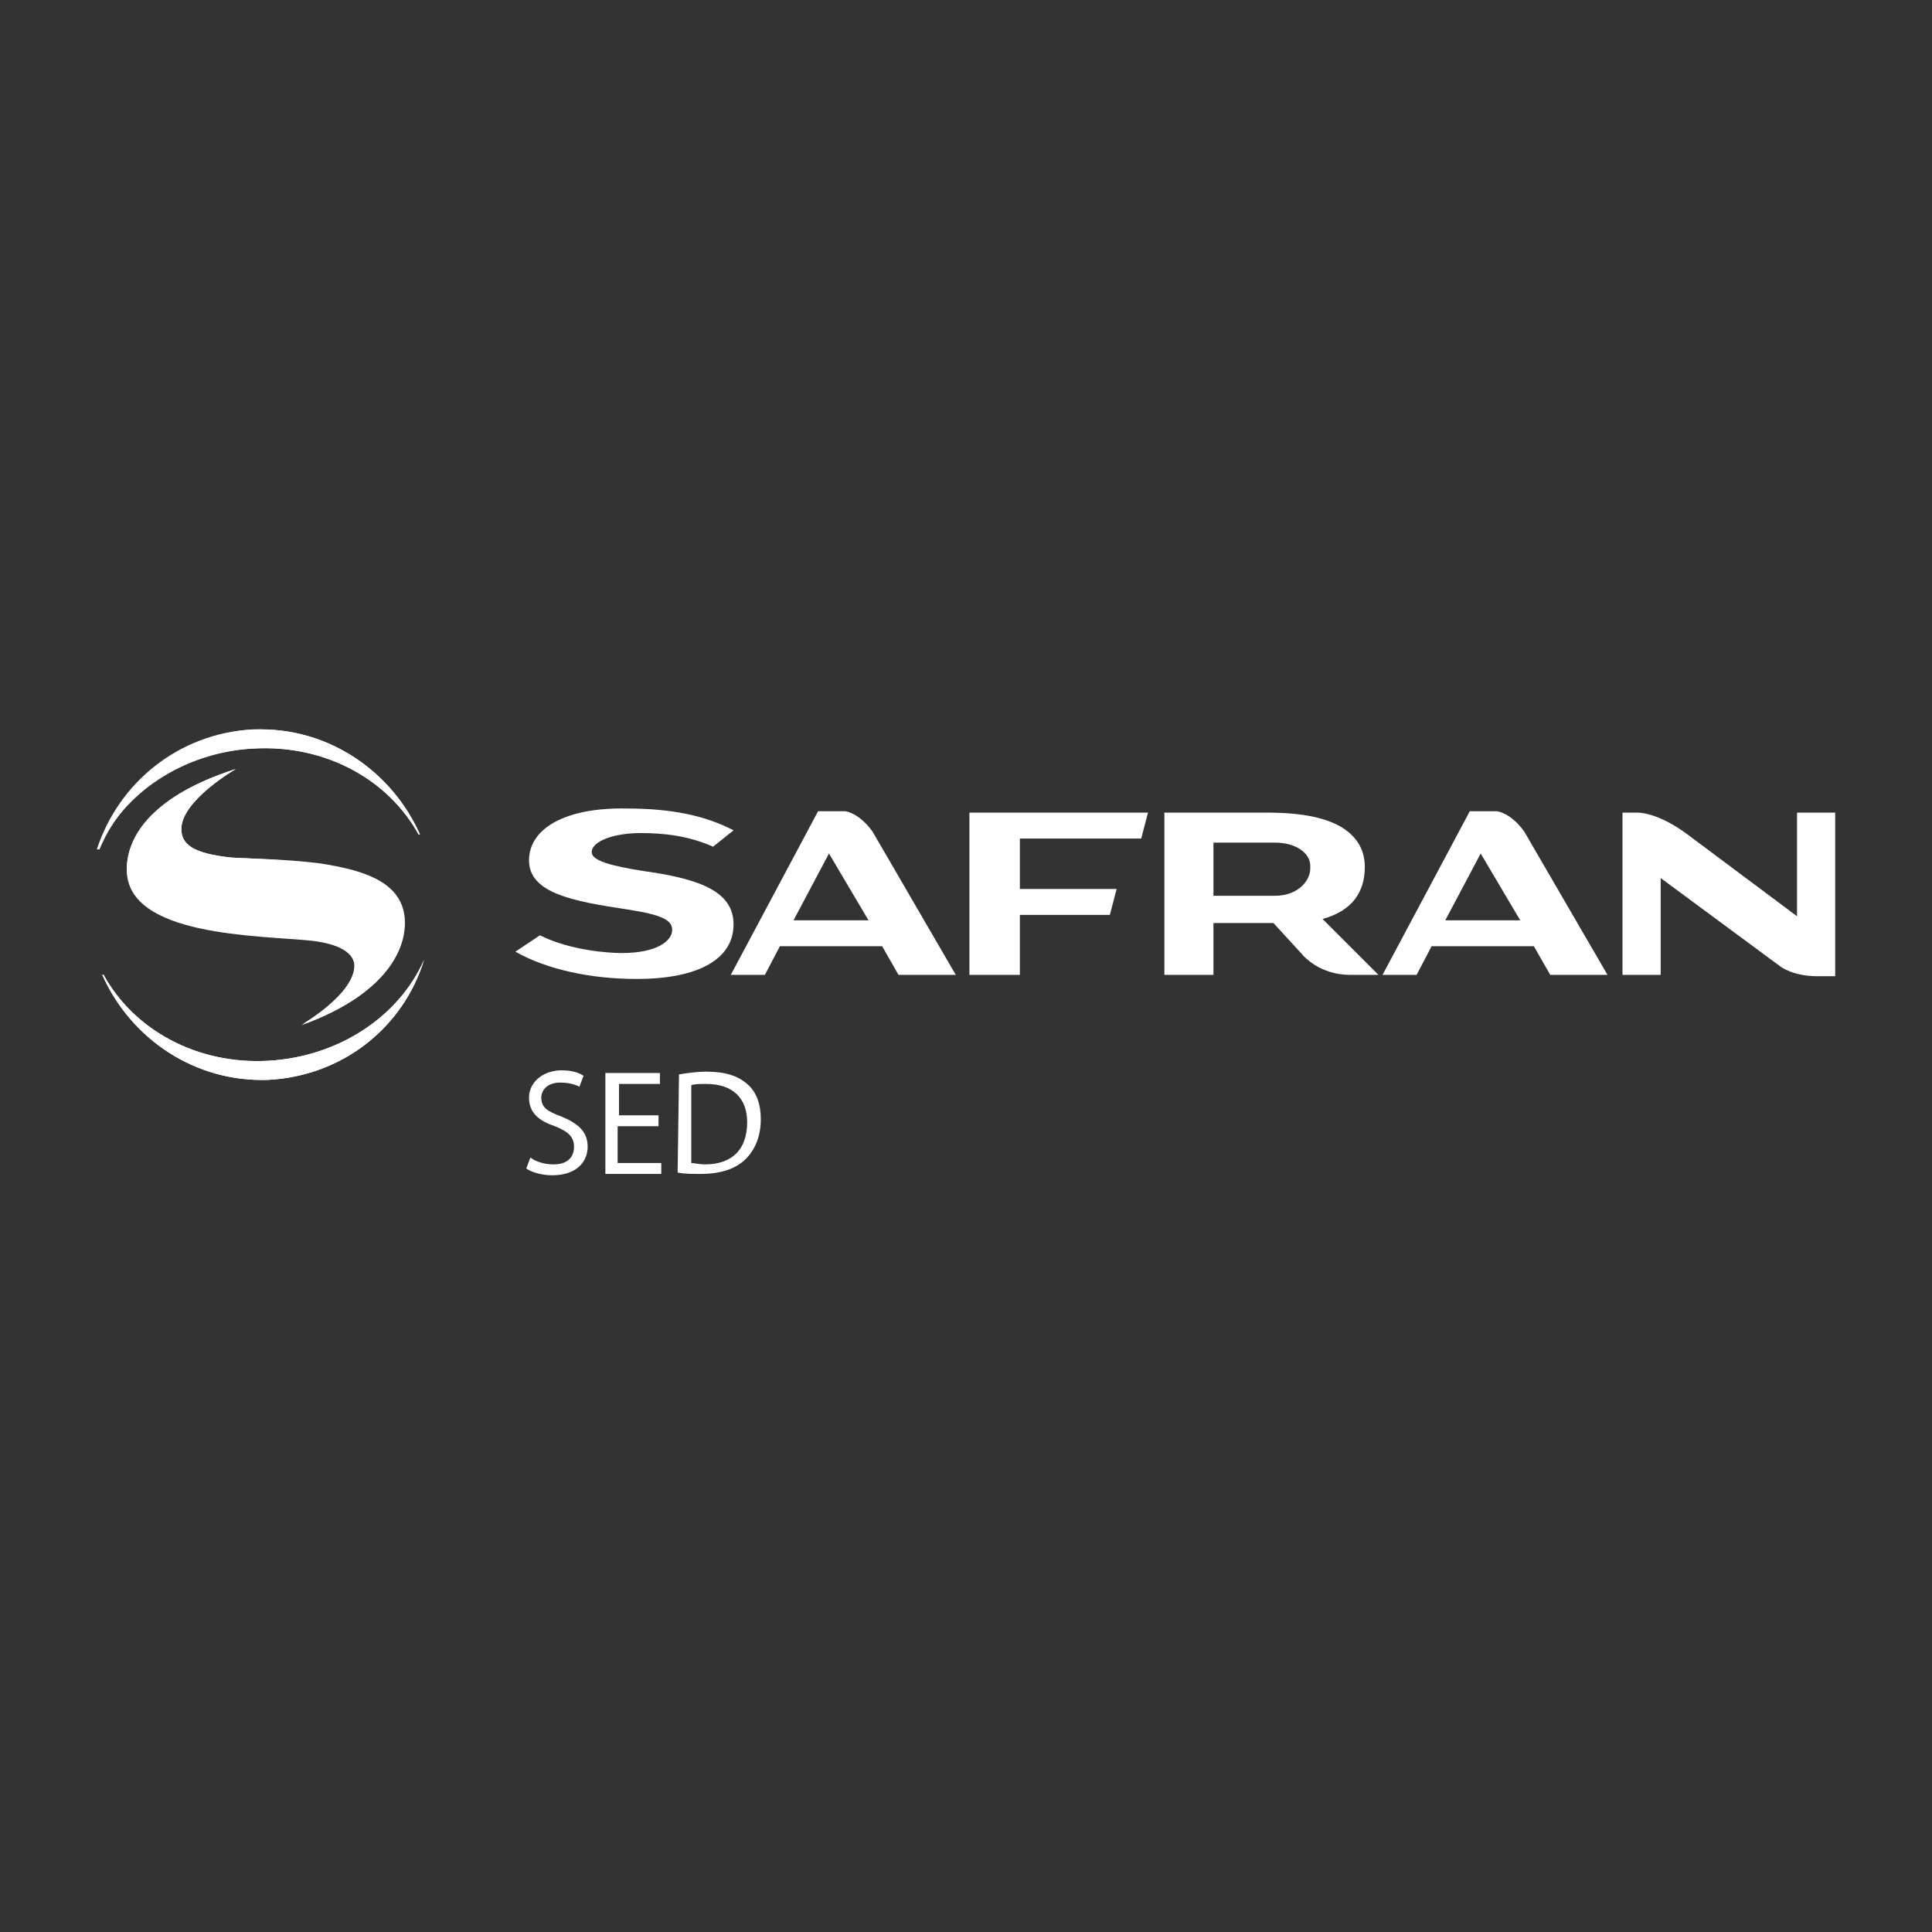 <?xml version="1.0" encoding="utf-8"?>
<!-- Generator: Adobe Illustrator 22.1.0, SVG Export Plug-In . SVG Version: 6.00 Build 0)  -->
<svg version="1.1" id="Calque_1" xmlns="http://www.w3.org/2000/svg" xmlns:xlink="http://www.w3.org/1999/xlink" x="0px" y="0px"
	 viewBox="0 0 141.7 141.7" style="enable-background:new 0 0 141.7 141.7;" xml:space="preserve">
<rect x="0" y="0" width="141.7" height="141.7" fill="#333333" stroke="none"/>
<style type="text/css">
	.st0{fill:#FFFFFF;}
</style>
<g>
	<g>
		<g>
			<path id="SVGID_1_" class="st0" d="M38.8,63.1L38.8,63.1c0,2.4,3.2,3,7.2,3.6c2.6,0.4,3.3,0.8,3.3,1.5l0,0c0,0.8-1.1,1.7-3.7,1.7
				c-1,0-3.8-0.2-6-1.3l-1.8,1.2c2.3,1.3,5.5,2,8.9,2c4.6,0,7.1-1.5,7.1-4l0,0c0-2.3-2.2-3.3-6.5-3.9c-2.6-0.4-3.9-0.8-3.9-1.4l0,0
				c0-0.8,1.6-1.4,3.6-1.4c1.7,0,3.5,0.2,5.3,1l1.5-1.2c-2.1-1.1-4.6-1.6-7.8-1.6C41.4,59.2,38.8,60.8,38.8,63.1"/>
		</g>
	</g>
	<g>
		<g>
			<path id="SVGID_3_" class="st0" d="M60.8,62.6l2.9,4.9h-5.5L60.8,62.6z M60,59.5l-6.4,12h2.5l1.1-2.1h7.5l1.2,2.1h4.2L64,61
				c-1-1.4-2-1.5-2-1.5H60z"/>
		</g>
	</g>
	<g>
		<g>
			<path id="SVGID_5_" class="st0" d="M108.6,62.6l2.9,4.9H106L108.6,62.6z M107.8,59.5l-6.4,12h2.5l1.1-2.1h7.5l1.2,2.1h4.2
				L111.8,61c-1-1.4-2-1.5-2-1.5H107.8z"/>
		</g>
	</g>
	<g>
		<g>
			<polygon id="SVGID_7_" class="st0" points="71.1,59.6 71.1,71.5 74.8,71.5 74.8,67.1 81.4,67.1 81.9,65.2 74.8,65.2 74.8,61.5 
				83.7,61.5 84.2,59.6 			"/>
		</g>
	</g>
	<g>
		<g>
			<path id="SVGID_9_" class="st0" d="M120.1,59.6H119v11.9h2.8v-7.1l8.8,6.5c0,0,0.9,0.7,2.7,0.7h1.3v-12h-2.8v7.6l-7.9-5.9
				C121.8,59.7,120.4,59.6,120.1,59.6L120.1,59.6"/>
		</g>
	</g>
	<g>
		<g>
			<path id="SVGID_11_" class="st0" d="M89,61.8h4.5c1.6,0,2.6,0.8,2.6,1.7v0.2c0,0.9-0.9,2-2.6,2H89V61.8L89,61.8z M85.4,59.6v11.9
				H89v-3.8h4.4l0,0l2.2,2.4c0,0,1.2,1.4,3.4,1.4h2.1L97,67.4c2.2-0.6,3.1-2,3.1-3.8l0,0c0-1.2-0.5-2.1-1.5-2.8
				c-1.2-0.8-3-1.2-5.7-1.2L85.4,59.6L85.4,59.6z"/>
		</g>
	</g>
	<g>
		<g>
			<g>
				<g>
					<path class="st0" d="M18.6,54.9c5.3-0.3,9.9,2.3,12.1,6.3h0.1c-2.1-4.7-6.8-7.9-12.2-7.7c-5.4,0.3-9.8,3.9-11.4,8.8l0,0h0.1
						l0,0C9,58.1,13.3,55.1,18.6,54.9 M31.1,70.4c-1.8,4.1-6.2,7.1-11.4,7.4c-5.3,0.3-9.9-2.3-12.1-6.3H7.5
						c2.1,4.7,6.8,7.9,12.2,7.7C25.2,78.9,29.6,75.3,31.1,70.4L31.1,70.4z M22.1,75.2c6.9-2.5,7.5-6.1,7.5-7.4c0-3-3-3.9-6.4-4.4
						C20.7,63,18.8,63,17,62.9c-2.9-0.3-3.7-1-3.7-2.1c0-2.1,4-4.4,4-4.4c-6.6,2.1-8,5.4-8,7.4c0,4.9,9.7,4.8,13.6,5.2
						c2.4,0.3,3.1,1.1,3.1,1.9C25.9,73,22.1,75.2,22.1,75.2"/>
				</g>
			</g>
		</g>
	</g>
	<g>
		<g>
			<path id="SVGID_13_" class="st0" d="M18.5,53.5c-5.4,0.3-9.8,3.9-11.4,8.8l0,0h0.1l0,0c1.8-4.1,6.2-7.1,11.4-7.4
				c5.3-0.3,9.9,2.3,12.1,6.3h0.1c-2-4.5-6.5-7.7-11.6-7.7C18.9,53.5,18.7,53.5,18.5,53.5"/>
		</g>
	</g>
	<g>
		<g>
			<path id="SVGID_15_" class="st0" d="M31.1,70.4c-1.8,4.1-6.2,7.1-11.4,7.4c-5.3,0.3-9.9-2.3-12.1-6.3H7.5
				c2.1,4.7,6.8,7.9,12.2,7.7C25.2,78.9,29.6,75.3,31.1,70.4L31.1,70.4z"/>
		</g>
	</g>
	<g>
		<g>
			<path id="SVGID_17_" class="st0" d="M9.3,63.7c0,4.9,9.7,4.8,13.6,5.2c2.4,0.3,3.1,1.1,3.1,1.9c0,2.1-3.8,4.3-3.8,4.3
				c6.9-2.5,7.5-6.1,7.5-7.4c0-3-3-3.9-6.4-4.4C20.7,63,18.8,63,17,62.9c-2.9-0.3-3.7-1-3.7-2.1c0-2.1,4-4.4,4-4.4
				C10.7,58.5,9.3,61.7,9.3,63.7"/>
		</g>
	</g>
</g>
<g>
	<path class="st0" d="M38.9,84.9c0.4,0.3,1,0.5,1.7,0.5c1,0,1.5-0.5,1.5-1.3c0-0.7-0.4-1.1-1.4-1.5c-1.2-0.4-1.9-1-1.9-2.1
		s1-2,2.4-2c0.8,0,1.3,0.2,1.6,0.4l-0.3,0.8c-0.2-0.1-0.7-0.3-1.4-0.3c-1,0-1.4,0.6-1.4,1.1c0,0.7,0.4,1,1.5,1.4
		c1.2,0.5,1.9,1.1,1.9,2.2s-0.8,2.1-2.6,2.1c-0.7,0-1.5-0.2-1.9-0.5L38.9,84.9z"/>
	<path class="st0" d="M48.2,82.6h-2.9v2.7h3.2v0.8h-4.1v-7.4h4v0.8h-3v2.3h2.9v0.8H48.2z"/>
	<path class="st0" d="M49.8,78.8c0.6-0.1,1.3-0.2,2-0.2c1.4,0,2.3,0.3,3,0.9s1,1.5,1,2.6c0,1.2-0.4,2.2-1.1,2.9
		c-0.7,0.7-1.8,1.1-3.3,1.1c-0.7,0-1.2,0-1.7-0.1L49.8,78.8L49.8,78.8z M50.7,85.3c0.2,0,0.6,0.1,1,0.1c2,0,3.1-1.1,3.1-3.1
		c0-1.7-1-2.8-3-2.8c-0.5,0-0.9,0-1.1,0.1V85.3z"/>
</g>
</svg>
